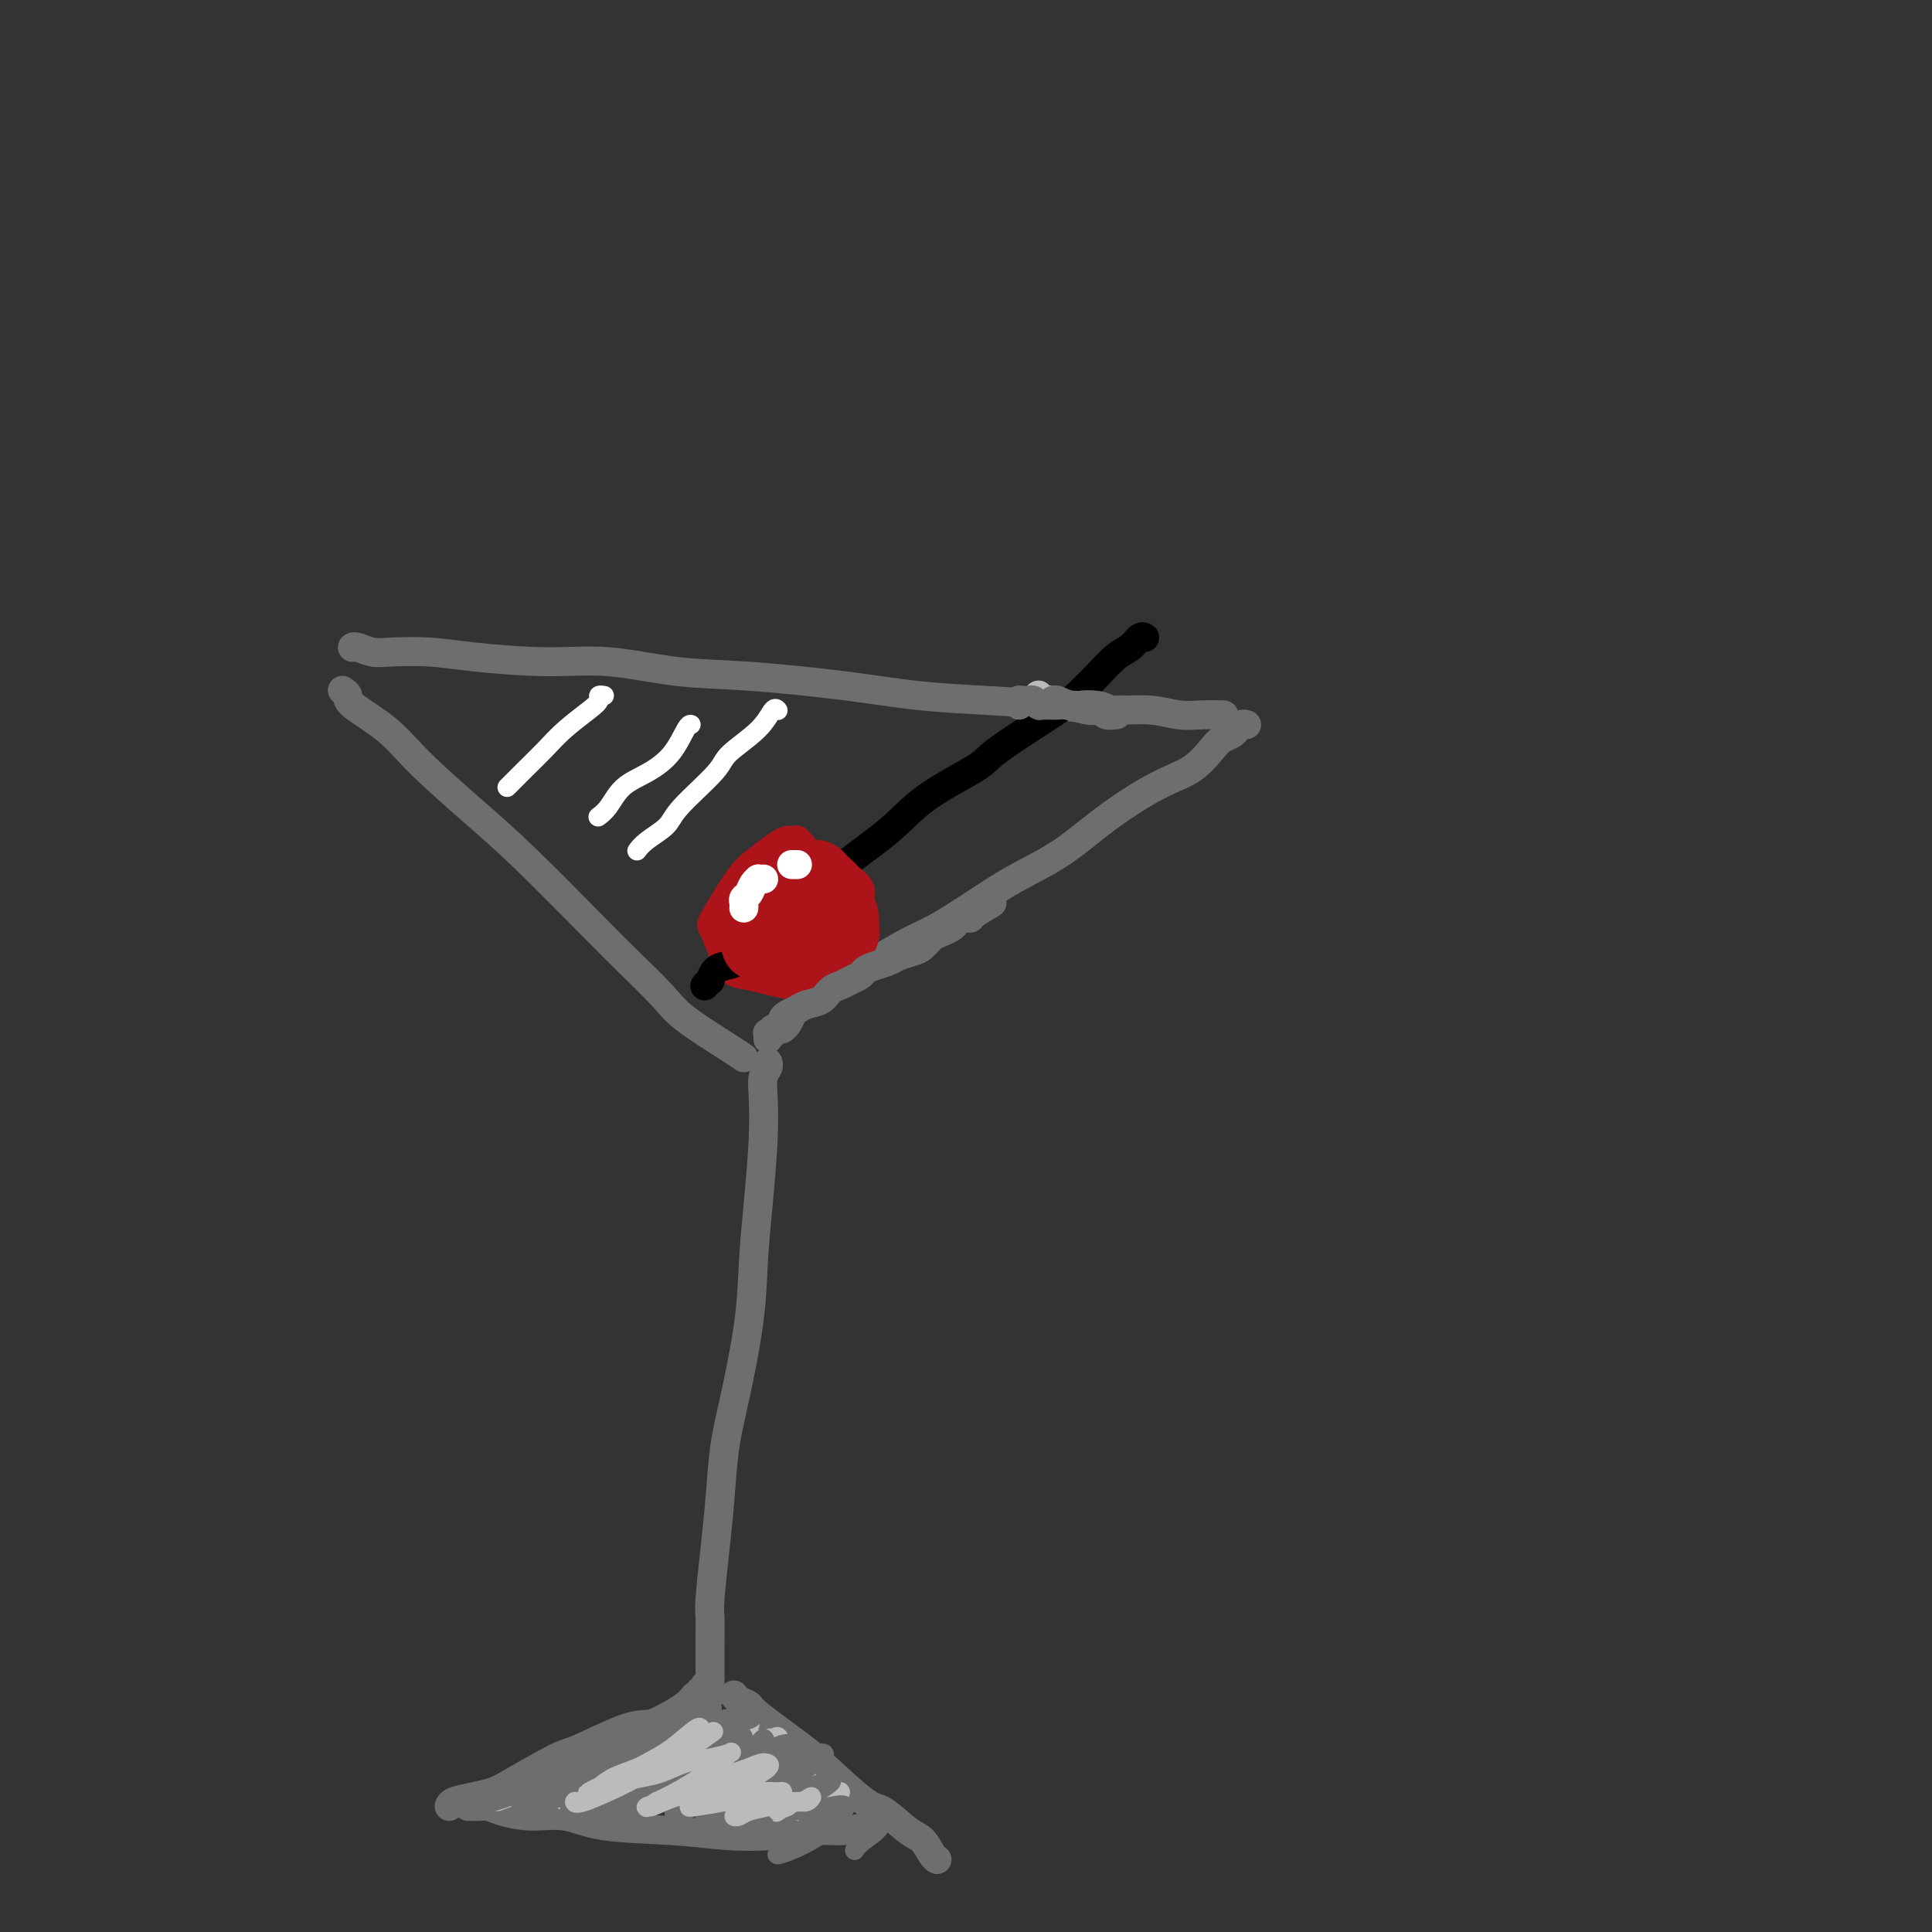<svg viewBox='0 0 400 400' version='1.1' xmlns='http://www.w3.org/2000/svg' xmlns:xlink='http://www.w3.org/1999/xlink'><rect x="0" y="0" width="400" height="400" fill="#333333" stroke="none"/><g fill='none' stroke='rgb(109,110,112)' stroke-width='6' stroke-linecap='round' stroke-linejoin='round'><path d='M71,143c0.035,0.022 0.070,0.044 0,0c-0.070,-0.044 -0.243,-0.155 0,0c0.243,0.155 0.904,0.577 1,1c0.096,0.423 -0.374,0.849 1,2c1.374,1.151 4.590,3.028 7,5c2.410,1.972 4.014,4.040 7,7c2.986,2.960 7.356,6.812 11,10c3.644,3.188 6.563,5.711 11,10c4.437,4.289 10.393,10.343 14,14c3.607,3.657 4.865,4.917 7,7c2.135,2.083 5.147,4.989 7,7c1.853,2.011 2.548,3.127 5,5c2.452,1.873 6.660,4.504 9,6c2.340,1.496 2.811,1.856 3,2c0.189,0.144 0.094,0.072 0,0'/><path d='M73,134c0.011,-0.008 0.022,-0.016 0,0c-0.022,0.016 -0.076,0.056 0,0c0.076,-0.056 0.283,-0.209 1,0c0.717,0.209 1.944,0.778 3,1c1.056,0.222 1.942,0.096 4,0c2.058,-0.096 5.290,-0.162 8,0c2.710,0.162 4.898,0.553 9,1c4.102,0.447 10.118,0.948 15,1c4.882,0.052 8.631,-0.347 13,0c4.369,0.347 9.358,1.441 14,2c4.642,0.559 8.937,0.583 15,1c6.063,0.417 13.896,1.226 20,2c6.104,0.774 10.480,1.513 15,2c4.520,0.487 9.184,0.723 14,1c4.816,0.277 9.785,0.596 14,1c4.215,0.404 7.676,0.893 11,1c3.324,0.107 6.509,-0.167 9,0c2.491,0.167 4.286,0.777 6,1c1.714,0.223 3.346,0.060 5,0c1.654,-0.060 3.330,-0.017 4,0c0.670,0.017 0.335,0.009 0,0'/><path d='M258,150c0.087,0.024 0.175,0.048 0,0c-0.175,-0.048 -0.612,-0.166 -1,0c-0.388,0.166 -0.727,0.618 -1,1c-0.273,0.382 -0.479,0.695 -1,1c-0.521,0.305 -1.358,0.601 -2,1c-0.642,0.399 -1.089,0.902 -2,2c-0.911,1.098 -2.288,2.792 -4,4c-1.712,1.208 -3.761,1.928 -6,3c-2.239,1.072 -4.668,2.494 -7,4c-2.332,1.506 -4.566,3.096 -7,5c-2.434,1.904 -5.067,4.122 -8,6c-2.933,1.878 -6.164,3.417 -9,5c-2.836,1.583 -5.276,3.211 -8,5c-2.724,1.789 -5.733,3.738 -8,5c-2.267,1.262 -3.792,1.835 -6,3c-2.208,1.165 -5.100,2.922 -7,4c-1.900,1.078 -2.810,1.478 -4,2c-1.190,0.522 -2.661,1.166 -4,2c-1.339,0.834 -2.545,1.859 -4,3c-1.455,1.141 -3.161,2.397 -4,3c-0.839,0.603 -0.813,0.554 -1,1c-0.187,0.446 -0.586,1.388 -1,2c-0.414,0.612 -0.842,0.896 -1,1c-0.158,0.104 -0.045,0.030 0,0c0.045,-0.030 0.023,-0.015 0,0'/><path d='M159,220c0.008,0.019 0.016,0.038 0,0c-0.016,-0.038 -0.056,-0.134 0,0c0.056,0.134 0.208,0.499 0,1c-0.208,0.501 -0.777,1.140 -1,2c-0.223,0.860 -0.099,1.943 0,4c0.099,2.057 0.175,5.090 0,9c-0.175,3.910 -0.600,8.697 -1,13c-0.400,4.303 -0.776,8.122 -1,12c-0.224,3.878 -0.297,7.817 -1,13c-0.703,5.183 -2.034,11.612 -3,16c-0.966,4.388 -1.565,6.734 -2,10c-0.435,3.266 -0.705,7.450 -1,11c-0.295,3.550 -0.615,6.465 -1,10c-0.385,3.535 -0.835,7.688 -1,10c-0.165,2.312 -0.044,2.781 0,4c0.044,1.219 0.012,3.189 0,5c-0.012,1.811 -0.003,3.465 0,5c0.003,1.535 0.001,2.952 0,4c-0.001,1.048 -0.000,1.728 0,2c0.000,0.272 0.000,0.136 0,0'/><path d='M146,349c0.009,0.033 0.017,0.065 0,0c-0.017,-0.065 -0.060,-0.229 0,0c0.060,0.229 0.223,0.851 0,1c-0.223,0.149 -0.833,-0.174 -1,0c-0.167,0.174 0.108,0.845 0,1c-0.108,0.155 -0.600,-0.207 -1,0c-0.400,0.207 -0.709,0.984 -2,2c-1.291,1.016 -3.564,2.271 -5,3c-1.436,0.729 -2.033,0.930 -3,1c-0.967,0.070 -2.302,0.008 -5,1c-2.698,0.992 -6.759,3.039 -9,4c-2.241,0.961 -2.663,0.835 -5,2c-2.337,1.165 -6.588,3.622 -9,5c-2.412,1.378 -2.986,1.676 -4,2c-1.014,0.324 -2.468,0.675 -4,1c-1.532,0.325 -3.143,0.626 -4,1c-0.857,0.374 -0.959,0.821 -1,1c-0.041,0.179 -0.020,0.089 0,0'/><path d='M152,351c0.014,0.024 0.029,0.047 0,0c-0.029,-0.047 -0.101,-0.165 0,0c0.101,0.165 0.375,0.613 1,1c0.625,0.387 1.603,0.714 2,1c0.397,0.286 0.215,0.532 2,2c1.785,1.468 5.538,4.158 8,6c2.462,1.842 3.632,2.834 6,5c2.368,2.166 5.933,5.505 8,7c2.067,1.495 2.634,1.147 4,2c1.366,0.853 3.529,2.908 5,4c1.471,1.092 2.250,1.220 3,2c0.750,0.780 1.471,2.210 2,3c0.529,0.790 0.865,0.940 1,1c0.135,0.060 0.067,0.030 0,0'/><path d='M97,374c0.002,-0.000 0.004,-0.000 0,0c-0.004,0.000 -0.013,0.000 0,0c0.013,-0.000 0.048,-0.001 0,0c-0.048,0.001 -0.178,0.003 0,0c0.178,-0.003 0.663,-0.011 1,0c0.337,0.011 0.525,0.039 1,0c0.475,-0.039 1.238,-0.147 2,0c0.762,0.147 1.522,0.550 3,1c1.478,0.450 3.672,0.947 6,1c2.328,0.053 4.790,-0.339 7,0c2.210,0.339 4.169,1.407 8,2c3.831,0.593 9.534,0.710 14,1c4.466,0.290 7.695,0.754 11,1c3.305,0.246 6.687,0.276 10,0c3.313,-0.276 6.558,-0.857 9,-1c2.442,-0.143 4.080,0.154 6,0c1.920,-0.154 4.120,-0.758 5,-1c0.880,-0.242 0.440,-0.121 0,0'/></g>
<g fill='none' stroke='rgb(173,20,25)' stroke-width='6' stroke-linecap='round' stroke-linejoin='round'><path d='M166,175c0.120,0.113 0.240,0.226 0,0c-0.240,-0.226 -0.839,-0.791 -1,-1c-0.161,-0.209 0.116,-0.061 0,0c-0.116,0.061 -0.626,0.034 -1,0c-0.374,-0.034 -0.612,-0.075 -1,0c-0.388,0.075 -0.926,0.266 -2,1c-1.074,0.734 -2.685,2.011 -4,3c-1.315,0.989 -2.335,1.688 -4,4c-1.665,2.312 -3.974,6.235 -5,8c-1.026,1.765 -0.769,1.371 0,3c0.769,1.629 2.050,5.282 3,7c0.950,1.718 1.570,1.500 4,2c2.430,0.500 6.669,1.719 9,2c2.331,0.281 2.754,-0.374 4,-1c1.246,-0.626 3.315,-1.223 5,-2c1.685,-0.777 2.985,-1.734 4,-3c1.015,-1.266 1.745,-2.843 2,-4c0.255,-1.157 0.035,-1.896 0,-3c-0.035,-1.104 0.115,-2.574 -1,-4c-1.115,-1.426 -3.493,-2.809 -5,-4c-1.507,-1.191 -2.141,-2.189 -3,-3c-0.859,-0.811 -1.942,-1.434 -3,-2c-1.058,-0.566 -2.093,-1.076 -3,-1c-0.907,0.076 -1.688,0.736 -2,1c-0.312,0.264 -0.156,0.132 0,0'/></g>
<g fill='none' stroke='rgb(0,0,0)' stroke-width='6' stroke-linecap='round' stroke-linejoin='round'><path d='M146,204c-0.008,0.009 -0.017,0.018 0,0c0.017,-0.018 0.059,-0.064 0,0c-0.059,0.064 -0.221,0.238 0,0c0.221,-0.238 0.824,-0.889 1,-1c0.176,-0.111 -0.076,0.318 0,0c0.076,-0.318 0.479,-1.382 1,-2c0.521,-0.618 1.160,-0.789 2,-1c0.840,-0.211 1.883,-0.462 3,-1c1.117,-0.538 2.310,-1.362 4,-3c1.690,-1.638 3.877,-4.088 6,-6c2.123,-1.912 4.180,-3.285 6,-5c1.820,-1.715 3.402,-3.770 6,-6c2.598,-2.230 6.211,-4.635 9,-7c2.789,-2.365 4.753,-4.692 8,-7c3.247,-2.308 7.778,-4.598 10,-6c2.222,-1.402 2.135,-1.916 5,-4c2.865,-2.084 8.682,-5.737 12,-8c3.318,-2.263 4.135,-3.136 5,-4c0.865,-0.864 1.777,-1.720 3,-3c1.223,-1.280 2.759,-2.984 4,-4c1.241,-1.016 2.189,-1.344 3,-2c0.811,-0.656 1.485,-1.640 2,-2c0.515,-0.360 0.869,-0.097 1,0c0.131,0.097 0.037,0.028 0,0c-0.037,-0.028 -0.019,-0.014 0,0'/></g>
<g fill='none' stroke='rgb(173,20,25)' stroke-width='6' stroke-linecap='round' stroke-linejoin='round'><path d='M163,179c0.126,0.115 0.252,0.229 0,0c-0.252,-0.229 -0.881,-0.803 -1,-1c-0.119,-0.197 0.273,-0.018 0,0c-0.273,0.018 -1.212,-0.127 -2,0c-0.788,0.127 -1.427,0.525 -2,1c-0.573,0.475 -1.080,1.026 -2,2c-0.920,0.974 -2.252,2.370 -3,4c-0.748,1.630 -0.911,3.495 -1,5c-0.089,1.505 -0.103,2.650 0,4c0.103,1.350 0.323,2.904 1,4c0.677,1.096 1.810,1.735 3,2c1.190,0.265 2.438,0.157 4,0c1.562,-0.157 3.438,-0.362 5,-1c1.562,-0.638 2.811,-1.707 4,-3c1.189,-1.293 2.317,-2.808 3,-4c0.683,-1.192 0.919,-2.059 1,-3c0.081,-0.941 0.006,-1.956 -1,-3c-1.006,-1.044 -2.945,-2.119 -4,-3c-1.055,-0.881 -1.227,-1.569 -2,-2c-0.773,-0.431 -2.147,-0.605 -3,-1c-0.853,-0.395 -1.186,-1.009 -2,-1c-0.814,0.009 -2.110,0.643 -3,1c-0.890,0.357 -1.372,0.438 -2,1c-0.628,0.562 -1.400,1.605 -2,3c-0.600,1.395 -1.027,3.143 -1,5c0.027,1.857 0.510,3.822 1,5c0.490,1.178 0.988,1.567 2,2c1.012,0.433 2.539,0.910 4,1c1.461,0.090 2.855,-0.207 4,-1c1.145,-0.793 2.041,-2.084 3,-3c0.959,-0.916 1.979,-1.458 3,-2'/><path d='M170,191c1.132,-1.354 0.963,-2.238 1,-3c0.037,-0.762 0.281,-1.402 -1,-3c-1.281,-1.598 -4.086,-4.154 -5,-5c-0.914,-0.846 0.063,0.017 0,0c-0.063,-0.017 -1.167,-0.914 -2,-1c-0.833,-0.086 -1.396,0.638 -2,1c-0.604,0.362 -1.248,0.362 -2,1c-0.752,0.638 -1.611,1.915 -2,3c-0.389,1.085 -0.310,1.977 0,3c0.310,1.023 0.849,2.177 1,3c0.151,0.823 -0.086,1.316 1,2c1.086,0.684 3.494,1.560 5,2c1.506,0.440 2.111,0.442 3,0c0.889,-0.442 2.064,-1.330 3,-2c0.936,-0.670 1.633,-1.122 2,-2c0.367,-0.878 0.404,-2.183 0,-3c-0.404,-0.817 -1.249,-1.146 -2,-2c-0.751,-0.854 -1.406,-2.234 -2,-3c-0.594,-0.766 -1.125,-0.917 -2,-1c-0.875,-0.083 -2.092,-0.096 -3,0c-0.908,0.096 -1.506,0.302 -2,1c-0.494,0.698 -0.883,1.887 -1,3c-0.117,1.113 0.037,2.151 0,3c-0.037,0.849 -0.266,1.511 0,2c0.266,0.489 1.027,0.805 2,1c0.973,0.195 2.157,0.270 3,0c0.843,-0.270 1.345,-0.884 2,-1c0.655,-0.116 1.464,0.268 2,0c0.536,-0.268 0.798,-1.188 1,-2c0.202,-0.812 0.343,-1.518 0,-2c-0.343,-0.482 -1.172,-0.741 -2,-1'/><path d='M168,185c-0.211,-0.910 -0.239,-0.684 -1,-1c-0.761,-0.316 -2.254,-1.174 -3,-1c-0.746,0.174 -0.744,1.381 -1,2c-0.256,0.619 -0.769,0.649 -1,1c-0.231,0.351 -0.178,1.024 0,2c0.178,0.976 0.482,2.256 1,3c0.518,0.744 1.250,0.952 2,1c0.750,0.048 1.520,-0.066 2,0c0.480,0.066 0.672,0.311 1,0c0.328,-0.311 0.793,-1.176 1,-2c0.207,-0.824 0.157,-1.605 0,-2c-0.157,-0.395 -0.420,-0.405 -1,-1c-0.580,-0.595 -1.478,-1.775 -2,-2c-0.522,-0.225 -0.669,0.504 -1,1c-0.331,0.496 -0.847,0.760 -1,1c-0.153,0.240 0.057,0.456 0,1c-0.057,0.544 -0.379,1.414 0,2c0.379,0.586 1.460,0.886 2,1c0.540,0.114 0.538,0.041 1,0c0.462,-0.041 1.388,-0.052 2,0c0.612,0.052 0.911,0.165 1,0c0.089,-0.165 -0.031,-0.607 0,-1c0.031,-0.393 0.215,-0.736 0,-1c-0.215,-0.264 -0.828,-0.449 -1,-1c-0.172,-0.551 0.098,-1.467 0,-2c-0.098,-0.533 -0.565,-0.682 -1,-1c-0.435,-0.318 -0.839,-0.805 -1,-1c-0.161,-0.195 -0.081,-0.097 0,0'/><path d='M163,180c0.002,0.112 0.003,0.223 0,0c-0.003,-0.223 -0.012,-0.782 0,-1c0.012,-0.218 0.044,-0.097 0,0c-0.044,0.097 -0.163,0.170 0,0c0.163,-0.170 0.610,-0.582 1,-1c0.390,-0.418 0.724,-0.841 1,-1c0.276,-0.159 0.494,-0.054 1,0c0.506,0.054 1.301,0.056 2,0c0.699,-0.056 1.302,-0.168 2,0c0.698,0.168 1.492,0.618 2,1c0.508,0.382 0.728,0.695 1,1c0.272,0.305 0.594,0.603 1,1c0.406,0.397 0.897,0.893 1,1c0.103,0.107 -0.183,-0.177 0,0c0.183,0.177 0.833,0.814 1,1c0.167,0.186 -0.150,-0.077 0,0c0.150,0.077 0.768,0.496 1,1c0.232,0.504 0.077,1.094 0,2c-0.077,0.906 -0.078,2.128 0,3c0.078,0.872 0.233,1.396 0,2c-0.233,0.604 -0.854,1.290 -1,2c-0.146,0.710 0.183,1.443 0,2c-0.183,0.557 -0.878,0.938 -1,1c-0.122,0.062 0.328,-0.194 0,0c-0.328,0.194 -1.433,0.836 -2,1c-0.567,0.164 -0.597,-0.152 -1,0c-0.403,0.152 -1.180,0.773 -2,1c-0.820,0.227 -1.682,0.061 -2,0c-0.318,-0.061 -0.091,-0.017 0,0c0.091,0.017 0.045,0.009 0,0'/><path d='M168,197c-1.178,0.291 -0.624,0.020 0,0c0.624,-0.020 1.319,0.213 2,0c0.681,-0.213 1.349,-0.871 2,-1c0.651,-0.129 1.284,0.272 2,0c0.716,-0.272 1.514,-1.217 2,-2c0.486,-0.783 0.660,-1.403 1,-2c0.340,-0.597 0.846,-1.171 1,-2c0.154,-0.829 -0.045,-1.911 0,-3c0.045,-1.089 0.332,-2.183 0,-3c-0.332,-0.817 -1.284,-1.357 -2,-2c-0.716,-0.643 -1.197,-1.388 -2,-2c-0.803,-0.612 -1.928,-1.092 -3,-1c-1.072,0.092 -2.092,0.757 -3,1c-0.908,0.243 -1.706,0.066 -2,0c-0.294,-0.066 -0.084,-0.019 0,0c0.084,0.019 0.042,0.009 0,0'/></g>
<g fill='none' stroke='rgb(186,187,187)' stroke-width='6' stroke-linecap='round' stroke-linejoin='round'><path d='M215,144c-0.006,0.031 -0.012,0.061 0,0c0.012,-0.061 0.043,-0.214 0,0c-0.043,0.214 -0.160,0.793 0,1c0.160,0.207 0.598,0.041 1,0c0.402,-0.041 0.766,0.041 1,0c0.234,-0.041 0.336,-0.207 1,0c0.664,0.207 1.891,0.788 3,1c1.109,0.212 2.101,0.057 3,0c0.899,-0.057 1.703,-0.015 2,0c0.297,0.015 0.085,0.004 0,0c-0.085,-0.004 -0.042,-0.002 0,0'/></g>
<g fill='none' stroke='rgb(109,110,112)' stroke-width='6' stroke-linecap='round' stroke-linejoin='round'><path d='M211,146c-0.009,-0.423 -0.017,-0.845 0,-1c0.017,-0.155 0.060,-0.041 0,0c-0.060,0.041 -0.224,0.010 0,0c0.224,-0.010 0.834,0.001 1,0c0.166,-0.001 -0.112,-0.014 0,0c0.112,0.014 0.615,0.057 1,0c0.385,-0.057 0.653,-0.212 1,0c0.347,0.212 0.772,0.793 1,1c0.228,0.207 0.260,0.042 1,0c0.740,-0.042 2.187,0.040 3,0c0.813,-0.040 0.990,-0.203 2,0c1.010,0.203 2.852,0.772 4,1c1.148,0.228 1.600,0.113 2,0c0.400,-0.113 0.746,-0.226 1,0c0.254,0.226 0.414,0.792 1,1c0.586,0.208 1.596,0.060 2,0c0.404,-0.060 0.202,-0.030 0,0'/><path d='M218,145c-0.057,0.033 -0.115,0.065 0,0c0.115,-0.065 0.402,-0.228 1,0c0.598,0.228 1.505,0.846 3,1c1.495,0.154 3.576,-0.154 5,0c1.424,0.154 2.191,0.772 3,1c0.809,0.228 1.660,0.065 2,0c0.340,-0.065 0.170,-0.033 0,0'/><path d='M159,215c-0.009,0.111 -0.017,0.222 0,0c0.017,-0.222 0.060,-0.777 0,-1c-0.060,-0.223 -0.222,-0.115 0,0c0.222,0.115 0.830,0.238 1,0c0.170,-0.238 -0.096,-0.837 0,-1c0.096,-0.163 0.554,0.111 1,0c0.446,-0.111 0.881,-0.607 1,-1c0.119,-0.393 -0.078,-0.682 0,-1c0.078,-0.318 0.429,-0.666 1,-1c0.571,-0.334 1.360,-0.653 2,-1c0.640,-0.347 1.130,-0.723 2,-1c0.870,-0.277 2.121,-0.455 3,-1c0.879,-0.545 1.387,-1.455 2,-2c0.613,-0.545 1.332,-0.723 2,-1c0.668,-0.277 1.285,-0.652 2,-1c0.715,-0.348 1.527,-0.671 2,-1c0.473,-0.329 0.606,-0.666 1,-1c0.394,-0.334 1.050,-0.666 2,-1c0.950,-0.334 2.194,-0.671 3,-1c0.806,-0.329 1.174,-0.652 2,-1c0.826,-0.348 2.109,-0.723 3,-1c0.891,-0.277 1.391,-0.455 2,-1c0.609,-0.545 1.329,-1.456 2,-2c0.671,-0.544 1.293,-0.720 2,-1c0.707,-0.280 1.500,-0.662 2,-1c0.500,-0.338 0.708,-0.630 1,-1c0.292,-0.370 0.669,-0.817 1,-1c0.331,-0.183 0.614,-0.101 1,0c0.386,0.101 0.873,0.219 1,0c0.127,-0.219 -0.107,-0.777 0,-1c0.107,-0.223 0.553,-0.112 1,0'/><path d='M202,189c6.651,-4.022 1.779,-1.078 0,0c-1.779,1.078 -0.466,0.289 0,0c0.466,-0.289 0.087,-0.077 0,0c-0.087,0.077 0.120,0.021 0,0c-0.120,-0.021 -0.568,-0.006 -1,0c-0.432,0.006 -0.847,0.001 -1,0c-0.153,-0.001 -0.044,-0.000 0,0c0.044,0.000 0.022,0.000 0,0'/></g>
<g fill='none' stroke='rgb(255,255,255)' stroke-width='6' stroke-linecap='round' stroke-linejoin='round'><path d='M158,182c-0.032,0.001 -0.064,0.002 0,0c0.064,-0.002 0.225,-0.008 0,0c-0.225,0.008 -0.835,0.030 -1,0c-0.165,-0.030 0.113,-0.110 0,0c-0.113,0.110 -0.619,0.411 -1,1c-0.381,0.589 -0.638,1.464 -1,2c-0.362,0.536 -0.829,0.731 -1,1c-0.171,0.269 -0.046,0.611 0,1c0.046,0.389 0.013,0.825 0,1c-0.013,0.175 -0.007,0.087 0,0'/><path d='M165,179c-0.030,0.000 -0.061,0.000 0,0c0.061,0.000 0.212,0.000 0,0c-0.212,0.000 -0.788,-0.000 -1,0c-0.212,0.000 -0.061,0.000 0,0c0.061,0.000 0.030,0.000 0,0'/></g>
<g fill='none' stroke='rgb(255,255,255)' stroke-width='4' stroke-linecap='round' stroke-linejoin='round'><path d='M125,144c-0.032,-0.006 -0.065,-0.011 0,0c0.065,0.011 0.226,0.039 0,0c-0.226,-0.039 -0.839,-0.146 -1,0c-0.161,0.146 0.130,0.545 0,1c-0.130,0.455 -0.682,0.966 -2,2c-1.318,1.034 -3.400,2.592 -5,4c-1.600,1.408 -2.716,2.664 -4,4c-1.284,1.336 -2.736,2.750 -4,4c-1.264,1.250 -2.340,2.337 -3,3c-0.660,0.663 -0.903,0.904 -1,1c-0.097,0.096 -0.049,0.048 0,0'/><path d='M161,147c-0.018,-0.023 -0.037,-0.046 0,0c0.037,0.046 0.128,0.161 0,0c-0.128,-0.161 -0.475,-0.598 -1,0c-0.525,0.598 -1.227,2.232 -3,4c-1.773,1.768 -4.618,3.670 -6,5c-1.382,1.330 -1.302,2.087 -3,4c-1.698,1.913 -5.173,4.982 -7,7c-1.827,2.018 -2.005,2.984 -3,4c-0.995,1.016 -2.806,2.081 -4,3c-1.194,0.919 -1.770,1.691 -2,2c-0.230,0.309 -0.115,0.154 0,0'/><path d='M143,150c0.053,0.010 0.107,0.021 0,0c-0.107,-0.021 -0.374,-0.073 -1,1c-0.626,1.073 -1.611,3.272 -3,5c-1.389,1.728 -3.182,2.985 -5,4c-1.818,1.015 -3.663,1.787 -5,3c-1.337,1.213 -2.168,2.865 -3,4c-0.832,1.135 -1.666,1.753 -2,2c-0.334,0.247 -0.167,0.124 0,0'/></g>
<g fill='none' stroke='rgb(186,187,187)' stroke-width='4' stroke-linecap='round' stroke-linejoin='round'><path d='M117,367c-0.013,-0.004 -0.026,-0.009 0,0c0.026,0.009 0.092,0.030 0,0c-0.092,-0.030 -0.342,-0.111 -1,0c-0.658,0.111 -1.723,0.412 -3,1c-1.277,0.588 -2.767,1.461 -4,2c-1.233,0.539 -2.209,0.744 -3,1c-0.791,0.256 -1.398,0.564 -2,1c-0.602,0.436 -1.198,1.001 -1,1c0.198,-0.001 1.189,-0.566 3,-1c1.811,-0.434 4.442,-0.736 8,-2c3.558,-1.264 8.044,-3.489 11,-5c2.956,-1.511 4.382,-2.306 6,-3c1.618,-0.694 3.429,-1.287 5,-2c1.571,-0.713 2.901,-1.547 4,-2c1.099,-0.453 1.965,-0.526 1,0c-0.965,0.526 -3.762,1.651 -5,2c-1.238,0.349 -0.915,-0.076 -3,1c-2.085,1.076 -6.576,3.654 -9,5c-2.424,1.346 -2.780,1.459 -4,2c-1.220,0.541 -3.305,1.510 -5,2c-1.695,0.490 -3.001,0.500 -4,1c-0.999,0.500 -1.690,1.490 -2,2c-0.310,0.510 -0.240,0.541 1,0c1.240,-0.541 3.651,-1.654 5,-2c1.349,-0.346 1.637,0.075 4,-1c2.363,-1.075 6.802,-3.648 9,-5c2.198,-1.352 2.154,-1.484 3,-2c0.846,-0.516 2.583,-1.414 4,-2c1.417,-0.586 2.514,-0.858 3,-1c0.486,-0.142 0.362,-0.154 0,0c-0.362,0.154 -0.960,0.472 -2,1c-1.040,0.528 -2.520,1.264 -4,2'/><path d='M132,363c-1.894,1.217 -3.630,2.758 -5,4c-1.370,1.242 -2.375,2.185 -4,3c-1.625,0.815 -3.871,1.500 -5,2c-1.129,0.500 -1.139,0.813 -1,1c0.139,0.187 0.429,0.246 1,0c0.571,-0.246 1.423,-0.797 2,-1c0.577,-0.203 0.879,-0.058 1,0c0.121,0.058 0.060,0.029 0,0'/><path d='M143,358c0.030,0.008 0.060,0.017 0,0c-0.060,-0.017 -0.211,-0.058 0,0c0.211,0.058 0.783,0.215 1,0c0.217,-0.215 0.079,-0.803 0,-1c-0.079,-0.197 -0.098,-0.005 0,0c0.098,0.005 0.312,-0.178 -1,1c-1.312,1.178 -4.151,3.717 -6,5c-1.849,1.283 -2.709,1.309 -4,2c-1.291,0.691 -3.013,2.046 -4,3c-0.987,0.954 -1.238,1.505 -2,2c-0.762,0.495 -2.036,0.932 -2,1c0.036,0.068 1.381,-0.232 3,-1c1.619,-0.768 3.513,-2.003 5,-3c1.487,-0.997 2.569,-1.757 4,-3c1.431,-1.243 3.213,-2.968 5,-4c1.787,-1.032 3.581,-1.370 5,-2c1.419,-0.630 2.464,-1.551 3,-2c0.536,-0.449 0.562,-0.427 0,0c-0.562,0.427 -1.711,1.258 -4,3c-2.289,1.742 -5.718,4.395 -8,6c-2.282,1.605 -3.418,2.162 -5,3c-1.582,0.838 -3.609,1.958 -5,3c-1.391,1.042 -2.144,2.007 -2,2c0.144,-0.007 1.186,-0.984 3,-2c1.814,-1.016 4.402,-2.070 6,-3c1.598,-0.930 2.207,-1.738 4,-3c1.793,-1.262 4.770,-2.980 7,-4c2.230,-1.020 3.714,-1.342 5,-2c1.286,-0.658 2.376,-1.650 3,-2c0.624,-0.350 0.783,-0.056 1,0c0.217,0.056 0.490,-0.127 0,0c-0.490,0.127 -1.745,0.563 -3,1'/><path d='M152,358c3.281,-1.902 -1.515,0.843 -5,3c-3.485,2.157 -5.659,3.728 -7,5c-1.341,1.272 -1.847,2.247 -3,3c-1.153,0.753 -2.951,1.284 -4,2c-1.049,0.716 -1.349,1.616 -1,2c0.349,0.384 1.345,0.250 2,0c0.655,-0.250 0.967,-0.617 3,-2c2.033,-1.383 5.785,-3.783 8,-5c2.215,-1.217 2.891,-1.253 4,-2c1.109,-0.747 2.649,-2.205 4,-3c1.351,-0.795 2.512,-0.926 3,-1c0.488,-0.074 0.304,-0.091 0,0c-0.304,0.091 -0.726,0.291 -2,1c-1.274,0.709 -3.400,1.926 -5,3c-1.600,1.074 -2.675,2.004 -4,3c-1.325,0.996 -2.899,2.057 -4,3c-1.101,0.943 -1.728,1.768 -2,2c-0.272,0.232 -0.190,-0.128 0,0c0.190,0.128 0.487,0.744 2,0c1.513,-0.744 4.241,-2.850 6,-4c1.759,-1.150 2.549,-1.346 4,-2c1.451,-0.654 3.563,-1.765 5,-3c1.437,-1.235 2.199,-2.592 3,-3c0.801,-0.408 1.642,0.135 2,0c0.358,-0.135 0.233,-0.948 -1,0c-1.233,0.948 -3.574,3.655 -5,5c-1.426,1.345 -1.937,1.327 -3,2c-1.063,0.673 -2.677,2.036 -4,3c-1.323,0.964 -2.356,1.529 -3,2c-0.644,0.471 -0.898,0.849 -1,1c-0.102,0.151 -0.051,0.076 0,0'/><path d='M144,373c-2.014,1.845 0.452,-0.044 2,-1c1.548,-0.956 2.177,-0.979 4,-2c1.823,-1.021 4.840,-3.039 6,-4c1.160,-0.961 0.461,-0.866 1,-1c0.539,-0.134 2.314,-0.498 3,-1c0.686,-0.502 0.284,-1.141 0,-1c-0.284,0.141 -0.448,1.061 -1,2c-0.552,0.939 -1.492,1.897 -3,3c-1.508,1.103 -3.586,2.350 -5,3c-1.414,0.650 -2.166,0.704 -3,1c-0.834,0.296 -1.752,0.833 -2,1c-0.248,0.167 0.173,-0.038 1,0c0.827,0.038 2.061,0.318 3,0c0.939,-0.318 1.583,-1.236 3,-2c1.417,-0.764 3.607,-1.376 5,-2c1.393,-0.624 1.990,-1.262 3,-2c1.010,-0.738 2.434,-1.578 3,-2c0.566,-0.422 0.275,-0.425 0,0c-0.275,0.425 -0.532,1.280 -1,2c-0.468,0.720 -1.145,1.307 -2,2c-0.855,0.693 -1.887,1.493 -3,2c-1.113,0.507 -2.307,0.721 -3,1c-0.693,0.279 -0.885,0.623 -1,1c-0.115,0.377 -0.154,0.788 0,1c0.154,0.212 0.502,0.226 1,0c0.498,-0.226 1.147,-0.692 2,-1c0.853,-0.308 1.911,-0.458 3,-1c1.089,-0.542 2.209,-1.475 3,-2c0.791,-0.525 1.251,-0.641 2,-1c0.749,-0.359 1.785,-0.960 2,-1c0.215,-0.040 -0.393,0.480 -1,1'/><path d='M166,369c1.321,-0.325 -0.877,0.362 -2,1c-1.123,0.638 -1.171,1.226 -2,2c-0.829,0.774 -2.440,1.735 -3,2c-0.560,0.265 -0.071,-0.166 0,0c0.071,0.166 -0.277,0.931 0,1c0.277,0.069 1.179,-0.556 2,-1c0.821,-0.444 1.559,-0.705 3,-1c1.441,-0.295 3.583,-0.622 5,-1c1.417,-0.378 2.110,-0.805 3,-1c0.890,-0.195 1.979,-0.157 2,0c0.021,0.157 -1.025,0.434 -2,1c-0.975,0.566 -1.878,1.422 -3,2c-1.122,0.578 -2.463,0.880 -3,1c-0.537,0.120 -0.268,0.060 0,0'/></g>
<g fill='none' stroke='rgb(109,110,112)' stroke-width='4' stroke-linecap='round' stroke-linejoin='round'><path d='M144,355c0.031,-0.012 0.061,-0.024 0,0c-0.061,0.024 -0.214,0.085 0,0c0.214,-0.085 0.796,-0.314 -1,0c-1.796,0.314 -5.971,1.172 -9,2c-3.029,0.828 -4.914,1.626 -8,3c-3.086,1.374 -7.374,3.323 -11,5c-3.626,1.677 -6.589,3.082 -9,4c-2.411,0.918 -4.271,1.349 -6,2c-1.729,0.651 -3.327,1.524 -3,2c0.327,0.476 2.578,0.556 5,0c2.422,-0.556 5.015,-1.749 8,-3c2.985,-1.251 6.362,-2.560 10,-4c3.638,-1.440 7.536,-3.011 10,-4c2.464,-0.989 3.494,-1.397 5,-2c1.506,-0.603 3.487,-1.401 5,-2c1.513,-0.599 2.558,-0.999 3,-1c0.442,-0.001 0.279,0.398 -1,1c-1.279,0.602 -3.676,1.407 -6,2c-2.324,0.593 -4.576,0.974 -7,2c-2.424,1.026 -5.020,2.696 -7,4c-1.980,1.304 -3.343,2.243 -5,3c-1.657,0.757 -3.607,1.331 -5,2c-1.393,0.669 -2.229,1.431 -3,2c-0.771,0.569 -1.476,0.944 -1,1c0.476,0.056 2.132,-0.206 4,-1c1.868,-0.794 3.947,-2.121 7,-4c3.053,-1.879 7.080,-4.311 10,-6c2.920,-1.689 4.733,-2.635 7,-4c2.267,-1.365 4.989,-3.149 7,-4c2.011,-0.851 3.311,-0.767 4,-1c0.689,-0.233 0.768,-0.781 -1,0c-1.768,0.781 -5.384,2.890 -9,5'/><path d='M137,359c-3.329,1.995 -6.651,4.484 -9,6c-2.349,1.516 -3.724,2.059 -6,3c-2.276,0.941 -5.453,2.281 -7,3c-1.547,0.719 -1.466,0.816 -1,1c0.466,0.184 1.315,0.453 3,0c1.685,-0.453 4.206,-1.628 7,-3c2.794,-1.372 5.860,-2.939 10,-5c4.140,-2.061 9.355,-4.615 12,-6c2.645,-1.385 2.720,-1.600 4,-2c1.280,-0.400 3.765,-0.984 5,-1c1.235,-0.016 1.218,0.538 0,1c-1.218,0.462 -3.639,0.833 -6,2c-2.361,1.167 -4.664,3.129 -8,5c-3.336,1.871 -7.705,3.651 -10,5c-2.295,1.349 -2.517,2.266 -4,3c-1.483,0.734 -4.226,1.286 -6,2c-1.774,0.714 -2.579,1.591 -3,2c-0.421,0.409 -0.459,0.352 1,0c1.459,-0.352 4.415,-0.997 7,-2c2.585,-1.003 4.799,-2.364 8,-4c3.201,-1.636 7.389,-3.547 10,-5c2.611,-1.453 3.647,-2.447 5,-3c1.353,-0.553 3.024,-0.666 4,-1c0.976,-0.334 1.256,-0.888 0,0c-1.256,0.888 -4.048,3.217 -7,5c-2.952,1.783 -6.064,3.018 -8,4c-1.936,0.982 -2.696,1.709 -3,2c-0.304,0.291 -0.152,0.145 0,0'/><path d='M155,362c-0.055,-0.019 -0.110,-0.037 0,0c0.110,0.037 0.387,0.130 1,0c0.613,-0.130 1.564,-0.483 2,-1c0.436,-0.517 0.356,-1.200 0,-1c-0.356,0.200 -0.989,1.281 -2,2c-1.011,0.719 -2.399,1.075 -4,2c-1.601,0.925 -3.416,2.420 -6,4c-2.584,1.580 -5.936,3.245 -8,4c-2.064,0.755 -2.841,0.601 -4,1c-1.159,0.399 -2.702,1.352 -4,2c-1.298,0.648 -2.351,0.992 -2,1c0.351,0.008 2.106,-0.320 4,-1c1.894,-0.680 3.925,-1.713 7,-3c3.075,-1.287 7.192,-2.828 10,-4c2.808,-1.172 4.308,-1.976 6,-3c1.692,-1.024 3.577,-2.268 5,-3c1.423,-0.732 2.384,-0.952 3,-1c0.616,-0.048 0.889,0.074 0,1c-0.889,0.926 -2.938,2.654 -5,4c-2.062,1.346 -4.135,2.311 -6,3c-1.865,0.689 -3.521,1.104 -5,2c-1.479,0.896 -2.779,2.274 -4,3c-1.221,0.726 -2.361,0.802 -3,1c-0.639,0.198 -0.775,0.520 1,0c1.775,-0.520 5.463,-1.880 8,-3c2.537,-1.120 3.924,-1.998 6,-3c2.076,-1.002 4.841,-2.128 7,-3c2.159,-0.872 3.713,-1.492 5,-2c1.287,-0.508 2.308,-0.906 3,-1c0.692,-0.094 1.055,0.116 0,1c-1.055,0.884 -3.527,2.442 -6,4'/><path d='M164,368c-2.363,1.662 -5.271,3.319 -7,4c-1.729,0.681 -2.280,0.388 -4,1c-1.720,0.612 -4.610,2.129 -6,3c-1.390,0.871 -1.279,1.096 -1,1c0.279,-0.096 0.726,-0.512 2,-1c1.274,-0.488 3.377,-1.046 6,-2c2.623,-0.954 5.768,-2.302 8,-3c2.232,-0.698 3.553,-0.745 5,-1c1.447,-0.255 3.020,-0.717 4,-1c0.980,-0.283 1.366,-0.388 1,0c-0.366,0.388 -1.486,1.270 -3,2c-1.514,0.730 -3.423,1.308 -5,2c-1.577,0.692 -2.822,1.498 -4,2c-1.178,0.502 -2.288,0.699 -3,1c-0.712,0.301 -1.027,0.704 -1,1c0.027,0.296 0.394,0.484 2,0c1.606,-0.484 4.450,-1.639 6,-2c1.550,-0.361 1.805,0.073 3,0c1.195,-0.073 3.331,-0.652 5,-1c1.669,-0.348 2.872,-0.465 3,0c0.128,0.465 -0.819,1.512 -2,2c-1.181,0.488 -2.596,0.416 -4,1c-1.404,0.584 -2.799,1.825 -4,3c-1.201,1.175 -2.210,2.284 -3,3c-0.790,0.716 -1.362,1.041 -1,1c0.362,-0.041 1.659,-0.446 3,-1c1.341,-0.554 2.727,-1.256 4,-2c1.273,-0.744 2.434,-1.529 4,-2c1.566,-0.471 3.537,-0.627 5,-1c1.463,-0.373 2.418,-0.964 3,-1c0.582,-0.036 0.791,0.482 1,1'/><path d='M181,378c2.608,-0.215 -0.373,1.746 -2,3c-1.627,1.254 -1.900,1.799 -2,2c-0.100,0.201 -0.029,0.057 0,0c0.029,-0.057 0.014,-0.029 0,0'/></g>
<g fill='none' stroke='rgb(186,187,187)' stroke-width='4' stroke-linecap='round' stroke-linejoin='round'><path d='M145,358c-0.006,0.102 -0.013,0.204 0,0c0.013,-0.204 0.045,-0.715 -1,0c-1.045,0.715 -3.166,2.654 -5,4c-1.834,1.346 -3.381,2.097 -5,3c-1.619,0.903 -3.310,1.958 -5,3c-1.690,1.042 -3.379,2.070 -5,3c-1.621,0.930 -3.173,1.760 -4,2c-0.827,0.240 -0.929,-0.112 -1,0c-0.071,0.112 -0.111,0.689 2,0c2.111,-0.689 6.371,-2.642 9,-4c2.629,-1.358 3.625,-2.120 5,-3c1.375,-0.880 3.130,-1.879 5,-3c1.870,-1.121 3.857,-2.365 5,-3c1.143,-0.635 1.443,-0.662 2,-1c0.557,-0.338 1.373,-0.987 0,0c-1.373,0.987 -4.933,3.610 -7,5c-2.067,1.390 -2.641,1.546 -4,2c-1.359,0.454 -3.505,1.204 -5,2c-1.495,0.796 -2.341,1.637 -3,2c-0.659,0.363 -1.132,0.248 -1,0c0.132,-0.248 0.870,-0.630 2,-1c1.130,-0.370 2.654,-0.730 4,-1c1.346,-0.270 2.516,-0.452 4,-1c1.484,-0.548 3.283,-1.462 5,-2c1.717,-0.538 3.353,-0.699 5,-1c1.647,-0.301 3.305,-0.740 4,-1c0.695,-0.260 0.427,-0.340 0,0c-0.427,0.340 -1.011,1.102 -2,2c-0.989,0.898 -2.382,1.934 -4,3c-1.618,1.066 -3.462,2.162 -5,3c-1.538,0.838 -2.769,1.419 -4,2'/><path d='M136,373c-2.781,1.748 -2.234,1.118 -2,1c0.234,-0.118 0.156,0.277 1,0c0.844,-0.277 2.610,-1.227 5,-2c2.390,-0.773 5.405,-1.369 7,-2c1.595,-0.631 1.771,-1.298 3,-2c1.229,-0.702 3.512,-1.440 5,-2c1.488,-0.560 2.180,-0.942 3,-1c0.820,-0.058 1.768,0.209 1,1c-0.768,0.791 -3.251,2.108 -5,3c-1.749,0.892 -2.764,1.360 -4,2c-1.236,0.640 -2.695,1.451 -4,2c-1.305,0.549 -2.458,0.837 -3,1c-0.542,0.163 -0.475,0.202 1,0c1.475,-0.202 4.357,-0.643 6,-1c1.643,-0.357 2.046,-0.628 3,-1c0.954,-0.372 2.458,-0.844 4,-1c1.542,-0.156 3.122,0.003 4,0c0.878,-0.003 1.054,-0.169 1,0c-0.054,0.169 -0.338,0.673 -1,1c-0.662,0.327 -1.704,0.477 -3,1c-1.296,0.523 -2.847,1.420 -4,2c-1.153,0.580 -1.908,0.845 -2,1c-0.092,0.155 0.478,0.201 1,0c0.522,-0.201 0.995,-0.647 2,-1c1.005,-0.353 2.540,-0.612 4,-1c1.460,-0.388 2.844,-0.903 4,-1c1.156,-0.097 2.083,0.225 3,0c0.917,-0.225 1.823,-0.999 2,-1c0.177,-0.001 -0.375,0.769 -1,1c-0.625,0.231 -1.321,-0.077 -2,0c-0.679,0.077 -1.339,0.538 -2,1'/><path d='M163,374c-0.901,0.365 -1.654,0.778 -2,1c-0.346,0.222 -0.285,0.252 0,0c0.285,-0.252 0.796,-0.786 1,-1c0.204,-0.214 0.102,-0.107 0,0'/><path d='M141,362c-0.004,-0.013 -0.008,-0.026 0,0c0.008,0.026 0.028,0.090 0,0c-0.028,-0.090 -0.104,-0.333 -1,0c-0.896,0.333 -2.611,1.241 -4,2c-1.389,0.759 -2.451,1.367 -4,2c-1.549,0.633 -3.585,1.290 -5,2c-1.415,0.710 -2.208,1.472 -3,2c-0.792,0.528 -1.581,0.821 -2,1c-0.419,0.179 -0.466,0.244 0,0c0.466,-0.244 1.444,-0.797 2,-1c0.556,-0.203 0.688,-0.055 1,0c0.312,0.055 0.803,0.016 1,0c0.197,-0.016 0.098,-0.008 0,0'/></g>
</svg>